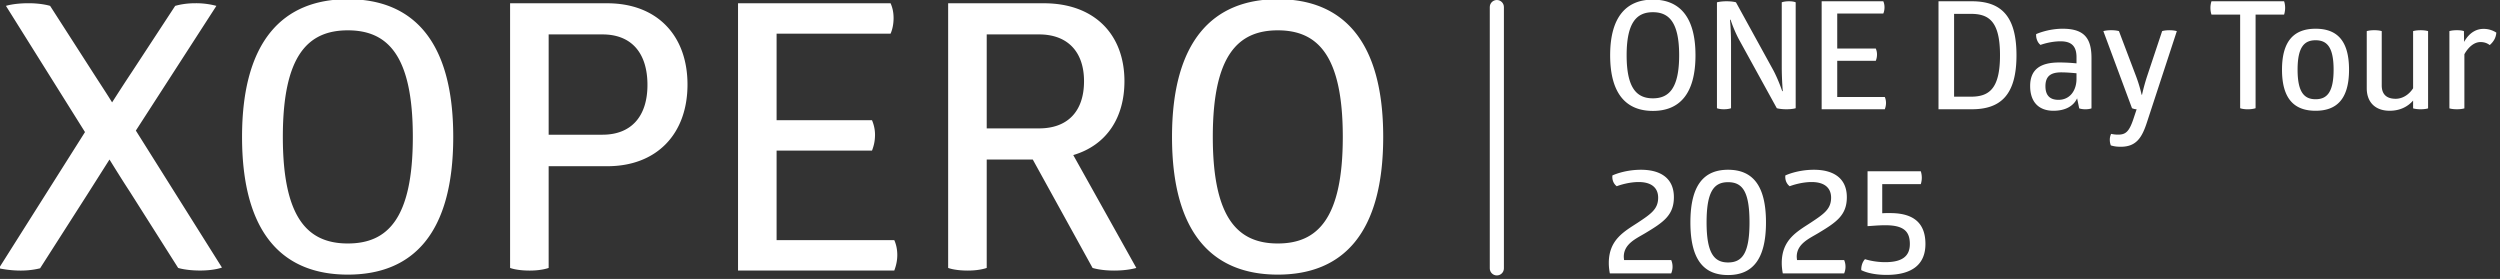 <svg xmlns="http://www.w3.org/2000/svg" xml:space="preserve" style="fill-rule:evenodd;clip-rule:evenodd;stroke-linejoin:round;stroke-miterlimit:2" viewBox="0 0 708 79"><rect x="0" y="0" width="708" height="79" fill="#333333" stroke="none"/><path d="m676.482 496.865 3.471-5.375a3.396 3.396 0 0 0-.896-.114c-.368 0-.656.05-.88.114l-1.855 2.831c-.288.432-.576.88-.864 1.328-.256-.416-.544-.848-.8-1.248l-1.871-2.911s-.352-.114-.928-.114c-.64 0-.976.114-.976.114l3.407 5.439-3.711 5.871c.24.048.56.098.944.098.352 0 .64-.05.832-.098l2.047-3.2.944-1.488c.288.464.576.928.88 1.392l2.079 3.28s.336.112.944.112c.624 0 .944-.128.944-.128l-3.711-5.903ZM685.618 503.072c2.817 0 4.543-1.79 4.543-5.935s-1.742-5.935-4.543-5.935-4.559 1.806-4.559 5.935c0 4.145 1.742 5.935 4.559 5.935Zm0-1.342c-1.713 0-2.801-1.073-2.801-4.593 0-3.521 1.088-4.593 2.801-4.593s2.801 1.072 2.801 4.593c0 3.52-1.088 4.593-2.801 4.593ZM696.802 491.378h-4.191v11.406s.272.114.847.114c.527 0 .815-.114.815-.114V498.4h2.529c2.129 0 3.455-1.39 3.455-3.519 0-2.129-1.326-3.503-3.455-3.503Zm-.208 5.664h-2.321v-4.322h2.321c1.249 0 1.937.8 1.937 2.177 0 1.344-.688 2.145-1.937 2.145ZM709.169 501.586h-5.072v-3.858h4.112c.08-.208.13-.416.13-.687 0-.224-.05-.432-.13-.623h-4.112v-3.73h4.912c.08-.176.13-.416.13-.671 0-.256-.05-.464-.13-.639h-6.574v11.518h6.734c.08-.208.13-.432.13-.671 0-.24-.05-.464-.13-.639ZM716.883 497.92c1.455-.431 2.206-1.631 2.206-3.183 0-2.017-1.294-3.359-3.471-3.359h-4.127v11.406s.272.114.847.114c.527 0 .815-.114.815-.114v-4.672h1.985l2.577 4.672s.335.114.927.114c.607 0 .959-.114.959-.114l-2.718-4.864Zm-3.73-5.2h2.257c1.233 0 1.937.752 1.937 2.017 0 1.296-.704 2.033-1.937 2.033h-2.257v-4.05ZM725.698 503.072c2.817 0 4.543-1.79 4.543-5.935s-1.742-5.935-4.543-5.935-4.559 1.806-4.559 5.935c0 4.145 1.742 5.935 4.559 5.935Zm0-1.342c-1.713 0-2.801-1.073-2.801-4.593 0-3.521 1.088-4.593 2.801-4.593s2.801 1.072 2.801 4.593c0 3.52-1.088 4.593-2.801 4.593Z" style="fill:#fff;fill-rule:nonzero" transform="translate(-4406.69 -3227.916) scale(6.571)"/><path d="M641.074 503.072c2.817 0 4.543-1.79 4.543-5.935s-1.742-5.935-4.543-5.935-4.559 1.806-4.559 5.935c0 4.145 1.742 5.935 4.559 5.935Zm0-1.342c-1.713 0-2.801-1.073-2.801-4.593 0-3.521 1.088-4.593 2.801-4.593s2.801 1.072 2.801 4.593c0 3.52-1.088 4.593-2.801 4.593ZM648.642 502.896c.527 0 .767-.112.767-.112V496c0-1.632-.112-2.656-.112-2.656h.064s.304.992.88 2.08l4.05 7.36s.368.112 1.023.112c.687 0 .991-.112.991-.112V491.49c0-.002-.208-.112-.719-.112s-.767.112-.767.112v6.799c0 1.472.112 2.673.112 2.673h-.064s-.368-1.121-.928-2.193l-4.002-7.279c0-.002-.32-.112-1.007-.112-.655 0-1.023.112-1.023.112v11.294s.24.112.735.112ZM665.809 501.586h-5.072v-3.858h4.112c.08-.208.13-.416.13-.687 0-.224-.05-.432-.13-.623h-4.112v-3.73h4.912c.08-.176.13-.416.13-.671 0-.256-.05-.464-.13-.639h-6.574v11.518h6.734c.08-.208.13-.432.13-.671 0-.24-.05-.464-.13-.639ZM671.539 502.896h3.551c3.057 0 4.767-1.502 4.767-5.759 0-4.273-1.71-5.759-4.767-5.759h-3.551v11.518Zm1.662-1.342v-8.834h1.793c1.937 0 3.105.816 3.105 4.417 0 3.584-1.168 4.417-3.105 4.417h-1.793ZM684.786 494.306c-1.601 0-2.832.575-2.832.575 0 .032-.032.335.112.671.128.32.336.464.352.48 0 0 1.007-.384 2.144-.384 1.201 0 1.697.56 1.697 1.697v.656a17.666 17.666 0 0 0-1.857-.095c-2.048 0-3.087.782-3.087 2.511 0 1.744.959 2.639 2.479 2.639 1.232 0 2.129-.464 2.529-1.326l.224 1.07s.239.098.655.098c.431 0 .655-.098.655-.098v-5.359c0-2.081-.735-3.135-3.071-3.135Zm-.448 7.584c-.865 0-1.393-.417-1.393-1.457 0-1.057.56-1.473 1.681-1.473.608 0 1.265.064 1.633.096v.592c0 1.233-.688 2.242-1.921 2.242ZM696.177 494.466c-.528 0-.784.096-.784.096l-1.631 4.894c-.352 1.104-.512 1.888-.512 1.888h-.048s-.16-.8-.56-1.888l-1.855-4.894s-.272-.098-.832-.098c-.544 0-.832.098-.832.098l3.055 8.222c.16.064.32.112.496.112l-.352 1.056c-.464 1.393-.864 1.65-1.631 1.65-.352 0-.576-.048-.736-.08 0 0-.144.255-.144.623 0 .367.112.607.112.607.32.096.624.144 1.056.144 1.663 0 2.271-.975 2.815-2.671l3.167-9.663s-.288-.096-.784-.096ZM708.513 492.081c0-.432-.112-.703-.112-.703h-7.742s-.114.287-.114.703c0 .431.114.719.114.719h3.056v9.984s.256.114.815.114c.527 0 .831-.114.831-.114V492.8h3.04s.112-.32.112-.719ZM711.762 503.056c2.209 0 3.567-1.198 3.567-4.383 0-3.169-1.342-4.367-3.567-4.367-2.209 0-3.583 1.198-3.583 4.367 0 3.185 1.374 4.383 3.583 4.383Zm0-1.23c-1.185 0-1.921-.705-1.921-3.153 0-2.449.736-3.137 1.921-3.137s1.921.688 1.921 3.137c0 2.448-.736 3.153-1.921 3.153ZM722.962 494.466c-.527 0-.799.096-.799.096v6.096c-.448.704-1.153 1.12-1.857 1.12-1.009 0-1.489-.512-1.489-1.424v-5.792s-.256-.098-.799-.098c-.527 0-.799.098-.799.098v6.096c0 1.439.863 2.398 2.447 2.398 1.024 0 1.889-.384 2.497-1.087v.831s.272.098.799.098c.543 0 .799-.098.799-.098v-8.238s-.272-.096-.799-.096ZM726.834 502.896c.527 0 .799-.096.799-.096v-5.776c.448-.8 1.072-1.296 1.712-1.296.384 0 .688.096.992.32.416-.368.656-.768.704-1.327a2.466 2.466 0 0 0-1.376-.399c-.64 0-1.44.287-2.064 1.39l-.016-1.15s-.208-.098-.751-.098-.799.098-.799.098v8.238s.256.096.799.096ZM638.001 518.981c-.016-.128-.032-.256-.032-.4.032-1.36 1.361-1.905 2.337-2.497 1.888-1.136 3.007-1.888 3.007-3.809 0-2.095-1.518-2.926-3.503-2.926-1.809 0-3.055.607-3.055.607-.048.479.127.895.463 1.151.32-.128 1.327-.448 2.336-.448 1.505 0 2.081.736 2.081 1.664 0 1.217-.752 1.729-2.177 2.673-1.473.96-3.087 1.824-3.087 4.305 0 .575.112 1.102.112 1.102h6.542c.08-.176.146-.431.146-.703 0-.304-.066-.543-.146-.719h-5.024ZM649.09 520.579c2.577 0 4.047-1.63 4.047-5.615 0-4.001-1.47-5.615-4.047-5.615-2.593 0-4.015 1.662-4.015 5.615 0 3.985 1.422 5.615 4.015 5.615Zm0-1.342c-1.505 0-2.289-1.024-2.289-4.273 0-3.297.784-4.289 2.289-4.289 1.537 0 2.289.992 2.289 4.289 0 3.249-.752 4.273-2.289 4.273ZM656.449 518.981c-.016-.128-.032-.256-.032-.4.032-1.36 1.361-1.905 2.337-2.497 1.888-1.136 3.007-1.888 3.007-3.809 0-2.095-1.518-2.926-3.503-2.926-1.809 0-3.055.607-3.055.607-.048.479.127.895.463 1.151.32-.128 1.327-.448 2.336-.448 1.505 0 2.081.736 2.081 1.664 0 1.217-.752 1.729-2.177 2.673-1.473.96-3.087 1.824-3.087 4.305 0 .575.112 1.102.112 1.102h6.542c.08-.176.146-.431.146-.703 0-.304-.066-.543-.146-.719h-5.024ZM666.562 513.973c-.401-.016-.737 0-1.025.016v-3.106h4.113a2.253 2.253 0 0 0 0-1.374h-5.679v5.854c.384-.016 1.135-.096 1.902-.096 1.954 0 2.61.656 2.61 2.001 0 1.361-.897 1.937-2.626 1.937-1.231 0-2.158-.32-2.158-.32-.272.288-.416.735-.4 1.167 0 0 .864.511 2.702.511 2.802 0 4.144-1.182 4.144-3.295 0-2.177-1.199-3.247-3.583-3.295Z" style="fill:#fff;fill-rule:nonzero" transform="translate(-1233.952 -1304.246) scale(2.655)"/><path d="M903 671.997c0-1.104-1.12-2-2.5-2s-2.5.896-2.5 2V746c0 1.104 1.12 2 2.5 2s2.5-.896 2.5-2v-74.003Z" style="fill:#fff" transform="matrix(.8 0 0 1 -296.494 -669.996)"/></svg>